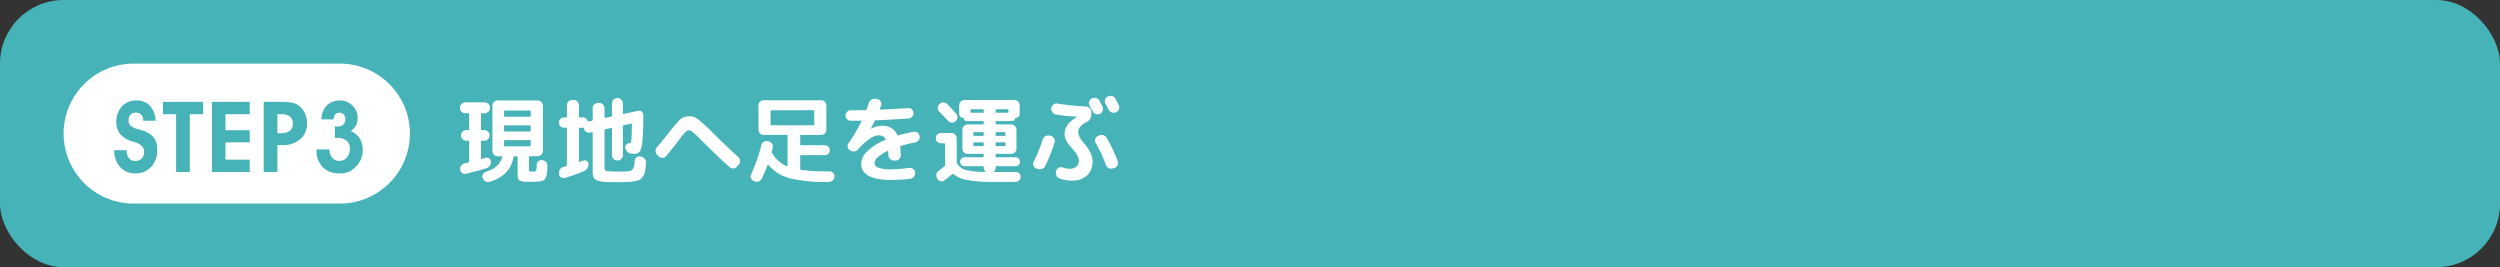 <svg xmlns="http://www.w3.org/2000/svg" xmlns:xlink="http://www.w3.org/1999/xlink" width="786" height="84" viewBox="0 0 786 84">
  <rect x="0" y="0" width="786" height="84" fill="#333333" stroke="none"/>
  <defs>
    <clipPath id="clip-path">
      <rect id="長方形_18916" data-name="長方形 18916" width="331.92" height="44" fill="none"/>
    </clipPath>
    <clipPath id="clip-path-3">
      <rect id="長方形_18914" data-name="長方形 18914" width="78.118" height="22.918" transform="translate(15.902 11.594)" fill="none"/>
    </clipPath>
  </defs>
  <g id="step_ttl03" transform="translate(-387 -3287.475)">
    <rect id="長方形_18902" data-name="長方形 18902" width="786" height="84" rx="20" transform="translate(387 3287.475)" fill="#46b3b9"/>
    <g id="グループ_35493" data-name="グループ 35493" transform="translate(407 3307.475)">
      <g id="グループ_35492" data-name="グループ 35492" clip-path="url(#clip-path)">
        <g id="グループ_35491" data-name="グループ 35491">
          <g id="グループ_35490" data-name="グループ 35490" clip-path="url(#clip-path)">
            <path id="パス_404195" data-name="パス 404195" d="M86.871,44H22A22,22,0,0,1,22,0H86.871a22,22,0,0,1,0,44" fill="#fff"/>
            <g id="グループ_35489" data-name="グループ 35489">
              <g id="グループ_35488" data-name="グループ 35488">
                <g id="グループ_35487" data-name="グループ 35487" clip-path="url(#clip-path-3)">
                  <path id="パス_404196" data-name="パス 404196" d="M15.9,27.231l3.936-.016v.319a3.292,3.292,0,0,0,.726,2.232,2.43,2.43,0,0,0,1.938.84,2.735,2.735,0,0,0,2.058-.779,2.9,2.9,0,0,0,.757-2.112q0-2.133-3.058-3.057-.393-.122-.62-.2a7.925,7.925,0,0,1-3.815-2.278,5.6,5.6,0,0,1-1.241-3.731A7.093,7.093,0,0,1,18.3,13.471a5.908,5.908,0,0,1,4.579-1.877,5.617,5.617,0,0,1,4.269,1.673,7.2,7.2,0,0,1,1.771,4.685H25.014V17.77a2.346,2.346,0,0,0-.635-1.71,2.227,2.227,0,0,0-1.665-.651,2.16,2.16,0,0,0-1.673.666,2.578,2.578,0,0,0-.613,1.816,2.6,2.6,0,0,0,.129.856,1.934,1.934,0,0,0,.4.673,5.96,5.96,0,0,0,2.664,1.256q.907.243,1.392.409a6.773,6.773,0,0,1,3.353,2.21,5.948,5.948,0,0,1,1.082,3.678,7.784,7.784,0,0,1-1.892,5.473,6.486,6.486,0,0,1-5.025,2.066,6.138,6.138,0,0,1-4.768-2A7.718,7.718,0,0,1,15.9,27.231" fill="#46b3b9"/>
                  <path id="パス_404197" data-name="パス 404197" d="M43.817,12.034v3.875H39.67V34.073h-4.3V15.909H31.223V12.034Z" fill="#46b3b9"/>
                  <path id="パス_404198" data-name="パス 404198" d="M58.518,34.073h-11.9V12.034h11.9v3.875H50.889v5.025h7.629v3.815H50.889V30.2h7.629Z" fill="#46b3b9"/>
                  <path id="パス_404199" data-name="パス 404199" d="M67.21,34.073H62.9V12.033h5.48a18.8,18.8,0,0,1,3.292.227,5.224,5.224,0,0,1,1.945.727,6.473,6.473,0,0,1,2.142,2.437,6.982,6.982,0,0,1,.779,3.239,6.487,6.487,0,0,1-2.089,5.056,8.066,8.066,0,0,1-5.631,1.893h-1.6Zm0-12.186h1.135a4.285,4.285,0,0,0,2.762-.779,2.707,2.707,0,0,0,.962-2.233,2.666,2.666,0,0,0-.931-2.232,4.519,4.519,0,0,0-2.823-.735H67.21Z" fill="#46b3b9"/>
                  <path id="パス_404200" data-name="パス 404200" d="M79.519,27h4.117v.151a3.6,3.6,0,0,0,.833,2.482,2.768,2.768,0,0,0,2.179.939,3.07,3.07,0,0,0,2.414-1.052,3.961,3.961,0,0,0,.932-2.732,3.19,3.19,0,0,0-1.03-2.58,4.633,4.633,0,0,0-3.057-.872c-.061,0-.162.007-.3.017s-.248.015-.318.015V19.723c.07,0,.171.006.3.016s.227.014.287.014a3.088,3.088,0,0,0,2.021-.545,2.137,2.137,0,0,0,.643-1.725,2.129,2.129,0,0,0-.5-1.506,1.8,1.8,0,0,0-1.393-.536,1.516,1.516,0,0,0-1.249.551,2.609,2.609,0,0,0-.491,1.551H81.093a5.908,5.908,0,0,1,1.6-4.314,5.608,5.608,0,0,1,4.2-1.634,5.356,5.356,0,0,1,3.935,1.62,5.286,5.286,0,0,1,1.62,3.875,4.947,4.947,0,0,1-.53,2.347,5.052,5.052,0,0,1-1.65,1.77,6.226,6.226,0,0,1,2.823,2.323,6.661,6.661,0,0,1,.931,3.625,7.425,7.425,0,0,1-.454,2.642,7.525,7.525,0,0,1-1.408,2.293,7.082,7.082,0,0,1-2.376,1.861,7.291,7.291,0,0,1-3.013.561,7.1,7.1,0,0,1-5.328-1.969,7.464,7.464,0,0,1-1.922-5.449Z" fill="#46b3b9"/>
                </g>
              </g>
            </g>
            <path id="パス_404201" data-name="パス 404201" d="M126.271,15.6a1.568,1.568,0,0,1-1.17-.495,1.643,1.643,0,0,1-.48-1.186v-.09a1.637,1.637,0,0,1,1.65-1.649h6.09a1.645,1.645,0,0,1,1.185.479,1.57,1.57,0,0,1,.495,1.17v.09a1.69,1.69,0,0,1-1.68,1.681h-.87c-.18,0-.27.08-.27.239v4.8a.238.238,0,0,0,.27.269h.78a1.641,1.641,0,0,1,1.65,1.651,1.64,1.64,0,0,1-.48,1.184,1.568,1.568,0,0,1-1.17.5h-.78c-.18,0-.27.081-.27.241v5.309c0,.16.09.221.27.181l1.17-.36a1.223,1.223,0,0,1,1.11.179,1.29,1.29,0,0,1,.57.96,1.992,1.992,0,0,1-.33,1.306,2.074,2.074,0,0,1-1.08.824q-2.88.93-6.42,1.74a1.456,1.456,0,0,1-1.215-.24,1.381,1.381,0,0,1-.615-1.05,1.888,1.888,0,0,1,.345-1.274,1.733,1.733,0,0,1,1.1-.735q.18-.03.57-.121t.57-.149a.285.285,0,0,0,.24-.3V24.483a.213.213,0,0,0-.24-.241h-.69a1.568,1.568,0,0,1-1.17-.5,1.64,1.64,0,0,1-.48-1.184,1.641,1.641,0,0,1,1.65-1.651h.69c.16,0,.24-.089.24-.269v-4.8a.212.212,0,0,0-.24-.239Zm24.27,14.76a1.778,1.778,0,0,1,1.155.629,1.715,1.715,0,0,1,.435,1.231q-.06,1.23-.135,1.979a5.131,5.131,0,0,1-.3,1.335,3.5,3.5,0,0,1-.435.856,1.537,1.537,0,0,1-.735.449,4.419,4.419,0,0,1-1.02.226c-.33.03-.815.054-1.455.075-.1,0-.28,0-.54.015s-.45.014-.57.014-.3-.005-.54-.014-.41-.015-.51-.015a5.3,5.3,0,0,1-2.61-.436q-.54-.4-.54-1.9V29.372a.213.213,0,0,0-.24-.24h-.78a.294.294,0,0,0-.3.271q-.9,5.7-7.44,7.769a1.585,1.585,0,0,1-1.29-.135,1.964,1.964,0,0,1-.9-1l-.03-.031a1.368,1.368,0,0,1,.06-1.184,1.558,1.558,0,0,1,.93-.8q4.32-1.351,5.13-4.651c.04-.159-.02-.24-.18-.24h-1.23a1.571,1.571,0,0,1-1.17-.494,1.645,1.645,0,0,1-.48-1.186V13.263a1.646,1.646,0,0,1,.48-1.186,1.568,1.568,0,0,1,1.17-.495h12.54a1.69,1.69,0,0,1,1.68,1.681V27.452a1.688,1.688,0,0,1-1.68,1.68h-2.43c-.18,0-.27.081-.27.24V33a2.342,2.342,0,0,0,.075.781c.05.1.185.16.4.179h1.11a.7.7,0,0,0,.66-.345,6.178,6.178,0,0,0,.18-1.785,1.522,1.522,0,0,1,.525-1.125,1.482,1.482,0,0,1,1.155-.375ZM138.481,15v1.441a.238.238,0,0,0,.27.269h7.86c.16,0,.24-.09.24-.269V15a.212.212,0,0,0-.24-.239h-7.86c-.18,0-.27.08-.27.239m0,4.681v1.409a.239.239,0,0,0,.27.271h7.86c.16,0,.24-.09.24-.271V19.683c0-.181-.08-.271-.24-.271h-7.86a.239.239,0,0,0-.27.271m.27,6.33h7.86a.212.212,0,0,0,.24-.24V24.332c0-.179-.08-.269-.24-.269h-7.86a.238.238,0,0,0-.27.269v1.441q0,.24.27.24" fill="#fff"/>
            <path id="パス_404202" data-name="パス 404202" d="M157.312,20.163a1.62,1.62,0,1,1,0-3.24H158a.211.211,0,0,0,.24-.239V13.113a1.69,1.69,0,0,1,1.68-1.679h.42a1.69,1.69,0,0,1,1.68,1.679v3.571a.211.211,0,0,0,.24.239h.93a1.468,1.468,0,0,1,1.53,1.08.219.219,0,0,0,.3.181l1.05-.21a.31.31,0,0,0,.27-.331v-3.6a1.642,1.642,0,0,1,.48-1.185,1.568,1.568,0,0,1,1.17-.495h.39a1.69,1.69,0,0,1,1.68,1.68v2.82c0,.16.08.221.24.18l1.86-.39a.283.283,0,0,0,.24-.3V12.514a1.69,1.69,0,0,1,1.68-1.681h.09a1.568,1.568,0,0,1,1.17.495,1.645,1.645,0,0,1,.48,1.186V15.6a.213.213,0,0,0,.09.165.181.181,0,0,0,.18.045l4.53-.96a1.3,1.3,0,0,1,1.62,1.29v.3a80.042,80.042,0,0,1-.285,8.01,7.357,7.357,0,0,1-.825,3.226,2.062,2.062,0,0,1-1.71.674c-.06,0-.185,0-.375-.015s-.335-.015-.435-.015a1.992,1.992,0,0,1-1.29-.51,2.15,2.15,0,0,1-.69-1.2l-.03-.059a1.2,1.2,0,0,1,.315-1.1,1.4,1.4,0,0,1,1.065-.465h.06a.336.336,0,0,0,.27-.1,1.814,1.814,0,0,0,.165-.691q.075-.583.12-1.755t.075-3.389c0-.161-.09-.221-.27-.181l-2.31.51a.294.294,0,0,0-.27.3v9.089a1.642,1.642,0,0,1-.48,1.185,1.568,1.568,0,0,1-1.17.495h-.09a1.69,1.69,0,0,1-1.68-1.68V20.434c0-.181-.08-.25-.24-.21l-1.86.419a.284.284,0,0,0-.24.3v11.7q0,.96.645,1.125a29.046,29.046,0,0,0,4.3.166q1.17,0,1.65-.016a8.847,8.847,0,0,0,1.125-.12,1.774,1.774,0,0,0,.84-.284,2.914,2.914,0,0,0,.45-.6,2.481,2.481,0,0,0,.33-.96q.075-.54.135-1.439a1.458,1.458,0,0,1,1.74-1.321l.33.06a1.879,1.879,0,0,1,1.125.721,1.807,1.807,0,0,1,.375,1.29q-.12,1.5-.27,2.415a4.369,4.369,0,0,1-.615,1.649,3.507,3.507,0,0,1-.96,1.065,4.789,4.789,0,0,1-1.65.555,15.072,15.072,0,0,1-2.325.27q-1.17.045-3.36.046-1.89,0-3.015-.031a12.931,12.931,0,0,1-2.07-.21,5.714,5.714,0,0,1-1.365-.39,1.819,1.819,0,0,1-.72-.69,2.406,2.406,0,0,1-.36-1.02,14.412,14.412,0,0,1-.06-1.5V21.753c0-.159-.09-.22-.27-.18l-.63.12a1.416,1.416,0,0,1-1.2-.24,1.492,1.492,0,0,1-.63-1.05l-.03-.03a.243.243,0,0,0-.24-.21h-1.08a.212.212,0,0,0-.24.24v10.35q0,.21.21.15.21-.09.6-.21t.6-.21a1.176,1.176,0,0,1,1.59,1.05,2.322,2.322,0,0,1-.375,1.38,2.421,2.421,0,0,1-1.1.93,55.786,55.786,0,0,1-6,2.1,1.358,1.358,0,0,1-1.185-.195,1.34,1.34,0,0,1-.615-1.035v-.15a1.989,1.989,0,0,1,.33-1.305,1.8,1.8,0,0,1,1.08-.765c.24-.059.52-.14.84-.24a.283.283,0,0,0,.24-.3V20.4a.212.212,0,0,0-.24-.24Z" fill="#fff"/>
            <path id="パス_404203" data-name="パス 404203" d="M187.118,29.193l-.45-.42a1.844,1.844,0,0,1-.555-1.23,1.67,1.67,0,0,1,.435-1.26q2.22-2.61,3.93-4.8a31.061,31.061,0,0,1,3.6-4.155,4.075,4.075,0,0,1,2.61-.765,4.358,4.358,0,0,1,2.55.75,54.3,54.3,0,0,1,4.74,4.319q4.8,4.743,8.13,7.741a1.65,1.65,0,0,1,.54,1.17,1.741,1.741,0,0,1-.42,1.23l-.48.6a1.67,1.67,0,0,1-2.4.15q-4.32-3.9-9.45-9.03a27.057,27.057,0,0,0-2.19-2.04,1.933,1.933,0,0,0-1.11-.48,1.558,1.558,0,0,0-1.035.48,16.469,16.469,0,0,0-1.665,2.01q-2.52,3.33-4.44,5.58a1.561,1.561,0,0,1-1.14.585,1.537,1.537,0,0,1-1.2-.435" fill="#fff"/>
            <path id="パス_404204" data-name="パス 404204" d="M216.986,36.9a1.447,1.447,0,0,1-.871-.885,1.5,1.5,0,0,1,.061-1.245,50.118,50.118,0,0,0,3.179-9.09,1.68,1.68,0,0,1,.735-1.051,1.6,1.6,0,0,1,1.275-.239l.3.059a1.625,1.625,0,0,1,1.065.736,1.579,1.579,0,0,1,.226,1.245,5.925,5.925,0,0,0-.151.6q-.09.422-.149.6a.558.558,0,0,0,.059.45,10.039,10.039,0,0,0,4.68,4.2c.141.04.21-.009.21-.15V22.653c0-.161-.089-.241-.27-.241H220.1a1.564,1.564,0,0,1-1.169-.5,1.636,1.636,0,0,1-.48-1.184V13.2a1.636,1.636,0,0,1,.48-1.184,1.564,1.564,0,0,1,1.169-.495h18.06a1.565,1.565,0,0,1,1.17.495,1.637,1.637,0,0,1,.481,1.184v7.531a1.637,1.637,0,0,1-.481,1.184,1.565,1.565,0,0,1-1.17.5h-6.3c-.179,0-.269.08-.269.241v2.729a.239.239,0,0,0,.269.271h7.47a1.56,1.56,0,1,1,0,3.12h-7.47a.238.238,0,0,0-.269.269v4.141c0,.12.09.2.269.239a66.769,66.769,0,0,0,8.55.45h.39a1.533,1.533,0,0,1,1.14.495,1.443,1.443,0,0,1,.42,1.186,1.625,1.625,0,0,1-.554,1.17,1.753,1.753,0,0,1-1.215.479h-.3a47.081,47.081,0,0,1-12.045-1.17,12.932,12.932,0,0,1-6.675-4.229.15.15,0,0,0-.241.029q-.809,2.221-1.8,4.321a1.83,1.83,0,0,1-.99.884,1.732,1.732,0,0,1-1.321-.014Zm5.55-17.521h13.2a.238.238,0,0,0,.269-.27v-4.2c0-.16-.09-.24-.269-.24h-13.2c-.181,0-.27.08-.27.24v4.2a.238.238,0,0,0,.27.27" fill="#fff"/>
            <path id="パス_404205" data-name="パス 404205" d="M247.52,17.973a1.617,1.617,0,0,1-1.185-.495,1.612,1.612,0,0,1,0-2.325,1.608,1.608,0,0,1,1.155-.481q1.59,0,4.65-.059a.366.366,0,0,0,.33-.241q.15-.36.39-1.094c.16-.491.26-.8.3-.915a1.916,1.916,0,0,1,.84-1.05,1.883,1.883,0,0,1,1.32-.24l.57.089a1.409,1.409,0,0,1,1,.72A1.438,1.438,0,0,1,257,13.143c-.041.14-.105.33-.2.569s-.156.41-.2.511a.166.166,0,0,0,.03.165.184.184,0,0,0,.15.074q4.74-.208,8.7-.479a1.467,1.467,0,0,1,1.185.4,1.627,1.627,0,0,1,.075,2.324,1.764,1.764,0,0,1-1.17.571q-5.34.36-10.23.54a.35.35,0,0,0-.36.24q-.24.51-1.2,2.37v.029h.09a7.314,7.314,0,0,1,3.36-.9,4.839,4.839,0,0,1,4.86,2.849.227.227,0,0,0,.3.151q2.818-.781,4.89-1.141a1.474,1.474,0,0,1,1.215.316,1.656,1.656,0,0,1,.645,1.125,1.589,1.589,0,0,1-.33,1.229,1.866,1.866,0,0,1-1.11.691q-1.95.36-4.44,1.08c-.2.04-.281.15-.24.33a24.734,24.734,0,0,1,.18,2.58,1.566,1.566,0,0,1-.465,1.2,1.593,1.593,0,0,1-1.185.51h-.51a1.639,1.639,0,0,1-1.2-.51,1.752,1.752,0,0,1-.54-1.2c0-.521-.011-.9-.03-1.141,0-.18-.08-.229-.24-.149a12.994,12.994,0,0,0-3.015,1.934,2.631,2.631,0,0,0-1.065,1.755,1.662,1.662,0,0,0,1.185,1.561,11.463,11.463,0,0,0,4.1.51,43.635,43.635,0,0,0,5.61-.451,1.647,1.647,0,0,1,1.245.33,1.505,1.505,0,0,1,.615,1.111v.059a1.769,1.769,0,0,1-.375,1.276,1.671,1.671,0,0,1-1.155.644,48.341,48.341,0,0,1-5.94.361q-9.481,0-9.48-5.1a5.684,5.684,0,0,1,1.935-3.915A17.713,17.713,0,0,1,258.29,24c.16-.079.2-.189.12-.33a2.32,2.32,0,0,0-2.16-1.109,5.6,5.6,0,0,0-2.9,1.109,16.534,16.534,0,0,0-3.465,3.21,2,2,0,0,1-1.185.7,1.888,1.888,0,0,1-1.335-.224l-.15-.09a1.52,1.52,0,0,1-.705-1.021,1.547,1.547,0,0,1,.255-1.229,48.676,48.676,0,0,0,4.08-6.87q.12-.21-.15-.21-1.052.03-3.18.03" fill="#fff"/>
            <path id="パス_404206" data-name="パス 404206" d="M275.837,25.054a1.62,1.62,0,0,1,0-3.24h3.27a1.69,1.69,0,0,1,1.68,1.679v7.469a.887.887,0,0,0,.12.45,4.672,4.672,0,0,0,2.655,2,25.563,25.563,0,0,0,6.255.645.054.054,0,0,0,.06-.061.1.1,0,0,0-.06-.09,1.6,1.6,0,0,1-.54-1.258v-.121a.239.239,0,0,0-.27-.271h-5.73a1.336,1.336,0,0,1-1.005-.42,1.411,1.411,0,0,1,0-1.979,1.339,1.339,0,0,1,1.005-.419h5.73c.18,0,.27-.08.27-.241v-.54a.24.24,0,0,0-.27-.271h-4.74a1.636,1.636,0,0,1-1.185-.479,1.567,1.567,0,0,1-.495-1.169V20.792a1.69,1.69,0,0,1,1.68-1.679h4.74c.18,0,.27-.08.27-.241v-.539a.239.239,0,0,0-.27-.27h-5.1a.869.869,0,0,1-.87-.871.105.105,0,0,0-.12-.119h-.06a1.28,1.28,0,0,1-1.29-1.291v-2.67a1.69,1.69,0,0,1,1.68-1.678h15.66a1.69,1.69,0,0,1,1.68,1.678v2.67a1.28,1.28,0,0,1-1.29,1.291h-.06a.105.105,0,0,0-.12.119.869.869,0,0,1-.87.871H293.3a.239.239,0,0,0-.27.27v.539c0,.161.09.241.27.241h4.59a1.69,1.69,0,0,1,1.68,1.679v5.942a1.567,1.567,0,0,1-.495,1.169,1.637,1.637,0,0,1-1.185.479H293.3a.24.24,0,0,0-.27.271v.54c0,.161.09.241.27.241h5.97a1.409,1.409,0,0,1,0,2.818H293.3a.239.239,0,0,0-.27.271v.121a1.6,1.6,0,0,1-.57,1.289c-.04.04-.055.074-.045.1a.069.069,0,0,0,.075.045h6.93a1.4,1.4,0,0,1,1.065.465,1.447,1.447,0,0,1,.4,1.1,1.541,1.541,0,0,1-.525,1.109,1.659,1.659,0,0,1-1.155.45h-6.45a48.954,48.954,0,0,1-8.49-.554,9.258,9.258,0,0,1-4.47-1.906.322.322,0,0,0-.39-.03q-.99.9-2.49,2.011a1.468,1.468,0,0,1-1.2.255,1.4,1.4,0,0,1-.99-.736l-.12-.21a1.762,1.762,0,0,1-.18-1.275,1.813,1.813,0,0,1,.72-1.1q1.26-.9,1.83-1.379a.517.517,0,0,0,.18-.42v-6.57a.212.212,0,0,0-.24-.239Zm-.39-12.391a1.591,1.591,0,0,1,1.2-.451,1.762,1.762,0,0,1,1.2.541q.93.96,2.73,2.939a1.558,1.558,0,0,1,.435,1.215,1.72,1.72,0,0,1-.555,1.186l-.03.029a1.523,1.523,0,0,1-1.185.437A1.694,1.694,0,0,1,278.087,18q-.93-.99-2.82-2.971a1.472,1.472,0,0,1-.45-1.154,1.535,1.535,0,0,1,.54-1.125Zm13.56,2.789c.18,0,.27-.078.27-.24v-.6a.239.239,0,0,0-.27-.269h-3.66c-.16,0-.24.091-.24.269v.6a.211.211,0,0,0,.24.24Zm-2.97,6.362v.629c0,.18.08.269.24.269h2.73a.238.238,0,0,0,.27-.269v-.629a.239.239,0,0,0-.27-.272h-2.73c-.16,0-.24.09-.24.272m.24,4.139h2.73c.18,0,.27-.079.27-.241v-.688a.239.239,0,0,0-.27-.271h-2.73c-.16,0-.24.09-.24.271v.688a.212.212,0,0,0,.24.241m6.75-11.341v.6c0,.162.09.24.27.24h3.51a.211.211,0,0,0,.24-.24v-.6c0-.178-.08-.269-.24-.269H293.3a.239.239,0,0,0-.27.269m2.85,6.93H293.3a.239.239,0,0,0-.27.272v.629a.238.238,0,0,0,.27.269h2.58c.16,0,.24-.089.24-.269v-.629c0-.182-.08-.272-.24-.272m.24,4.17v-.688c0-.181-.08-.271-.24-.271H293.3a.239.239,0,0,0-.27.271v.688c0,.162.09.241.27.241h2.58a.212.212,0,0,0,.24-.241" fill="#fff"/>
            <path id="パス_404207" data-name="パス 404207" d="M305.8,32.943a1.439,1.439,0,0,1-.869-.885,1.5,1.5,0,0,1,.059-1.245,47.654,47.654,0,0,0,2.821-6.93,1.9,1.9,0,0,1,.854-1.05,1.76,1.76,0,0,1,1.306-.21l.389.09a1.551,1.551,0,0,1,1.05.765,1.518,1.518,0,0,1,.151,1.275,46.692,46.692,0,0,1-2.97,7.47,1.638,1.638,0,0,1-1.005.9,1.888,1.888,0,0,1-1.365-.03Zm6.69-20.37a78.925,78.925,0,0,0,8.881.9,1.951,1.951,0,0,1,1.229.555,1.629,1.629,0,0,1,.51,1.215v.78a2.56,2.56,0,0,1-1.53,2.37Q319,19.743,319,21.483a3.432,3.432,0,0,0,.4,1.575,12.58,12.58,0,0,0,1.574,2.175q2.52,2.97,2.521,5.43a5.847,5.847,0,0,1-1.741,4.5,6.725,6.725,0,0,1-4.77,1.62,10.642,10.642,0,0,1-3.9-.69,1.683,1.683,0,0,1-.976-.945,1.917,1.917,0,0,1-.045-1.4l.06-.15a1.448,1.448,0,0,1,.81-.9,1.621,1.621,0,0,1,1.26-.03,6.409,6.409,0,0,0,2.19.39,2.945,2.945,0,0,0,2.055-.69,2.417,2.417,0,0,0,.766-1.89q0-1.41-2.1-3.78a14.809,14.809,0,0,1-1.889-2.564,4.365,4.365,0,0,1-.51-2.056q0-3.03,3.869-5.31c.02,0,.03-.019.03-.06,0-.02-.019-.03-.06-.03a46.53,46.53,0,0,1-6.57-.69,1.71,1.71,0,0,1-1.125-.72,1.646,1.646,0,0,1-.315-1.29v-.03a1.635,1.635,0,0,1,.69-1.1,1.618,1.618,0,0,1,1.26-.285m10.8-1.62h.03a1.685,1.685,0,0,1,1.32-.12,1.648,1.648,0,0,1,1.02.84q.33.6.991,1.86a1.614,1.614,0,0,1,.06,1.29,1.648,1.648,0,0,1-.87.96,1.684,1.684,0,0,1-1.321.06,1.762,1.762,0,0,1-.989-.87q-.153-.27-.961-1.77a1.545,1.545,0,0,1-.12-1.26,1.658,1.658,0,0,1,.84-.99m6.63,21.99a1.717,1.717,0,0,1-2.19-1.02,45.857,45.857,0,0,0-3.24-6.96,1.475,1.475,0,0,1-.135-1.215,1.5,1.5,0,0,1,.8-.944l.389-.181a1.755,1.755,0,0,1,1.366-.1,1.823,1.823,0,0,1,1.065.855,52.416,52.416,0,0,1,3.449,7.26,1.647,1.647,0,0,1-.06,1.305,1.533,1.533,0,0,1-.959.855Zm1.8-19.95a1.641,1.641,0,0,1-.75,2.25l-.091.061a1.767,1.767,0,0,1-2.31-.781c-.1-.2-.259-.509-.479-.93s-.391-.73-.511-.93a1.648,1.648,0,0,1-.135-1.29,1.492,1.492,0,0,1,.825-.99l.09-.03a1.744,1.744,0,0,1,1.321-.135,1.6,1.6,0,0,1,1.019.825q.99,1.891,1.021,1.95" fill="#fff"/>
          </g>
        </g>
      </g>
    </g>
  </g>
</svg>
